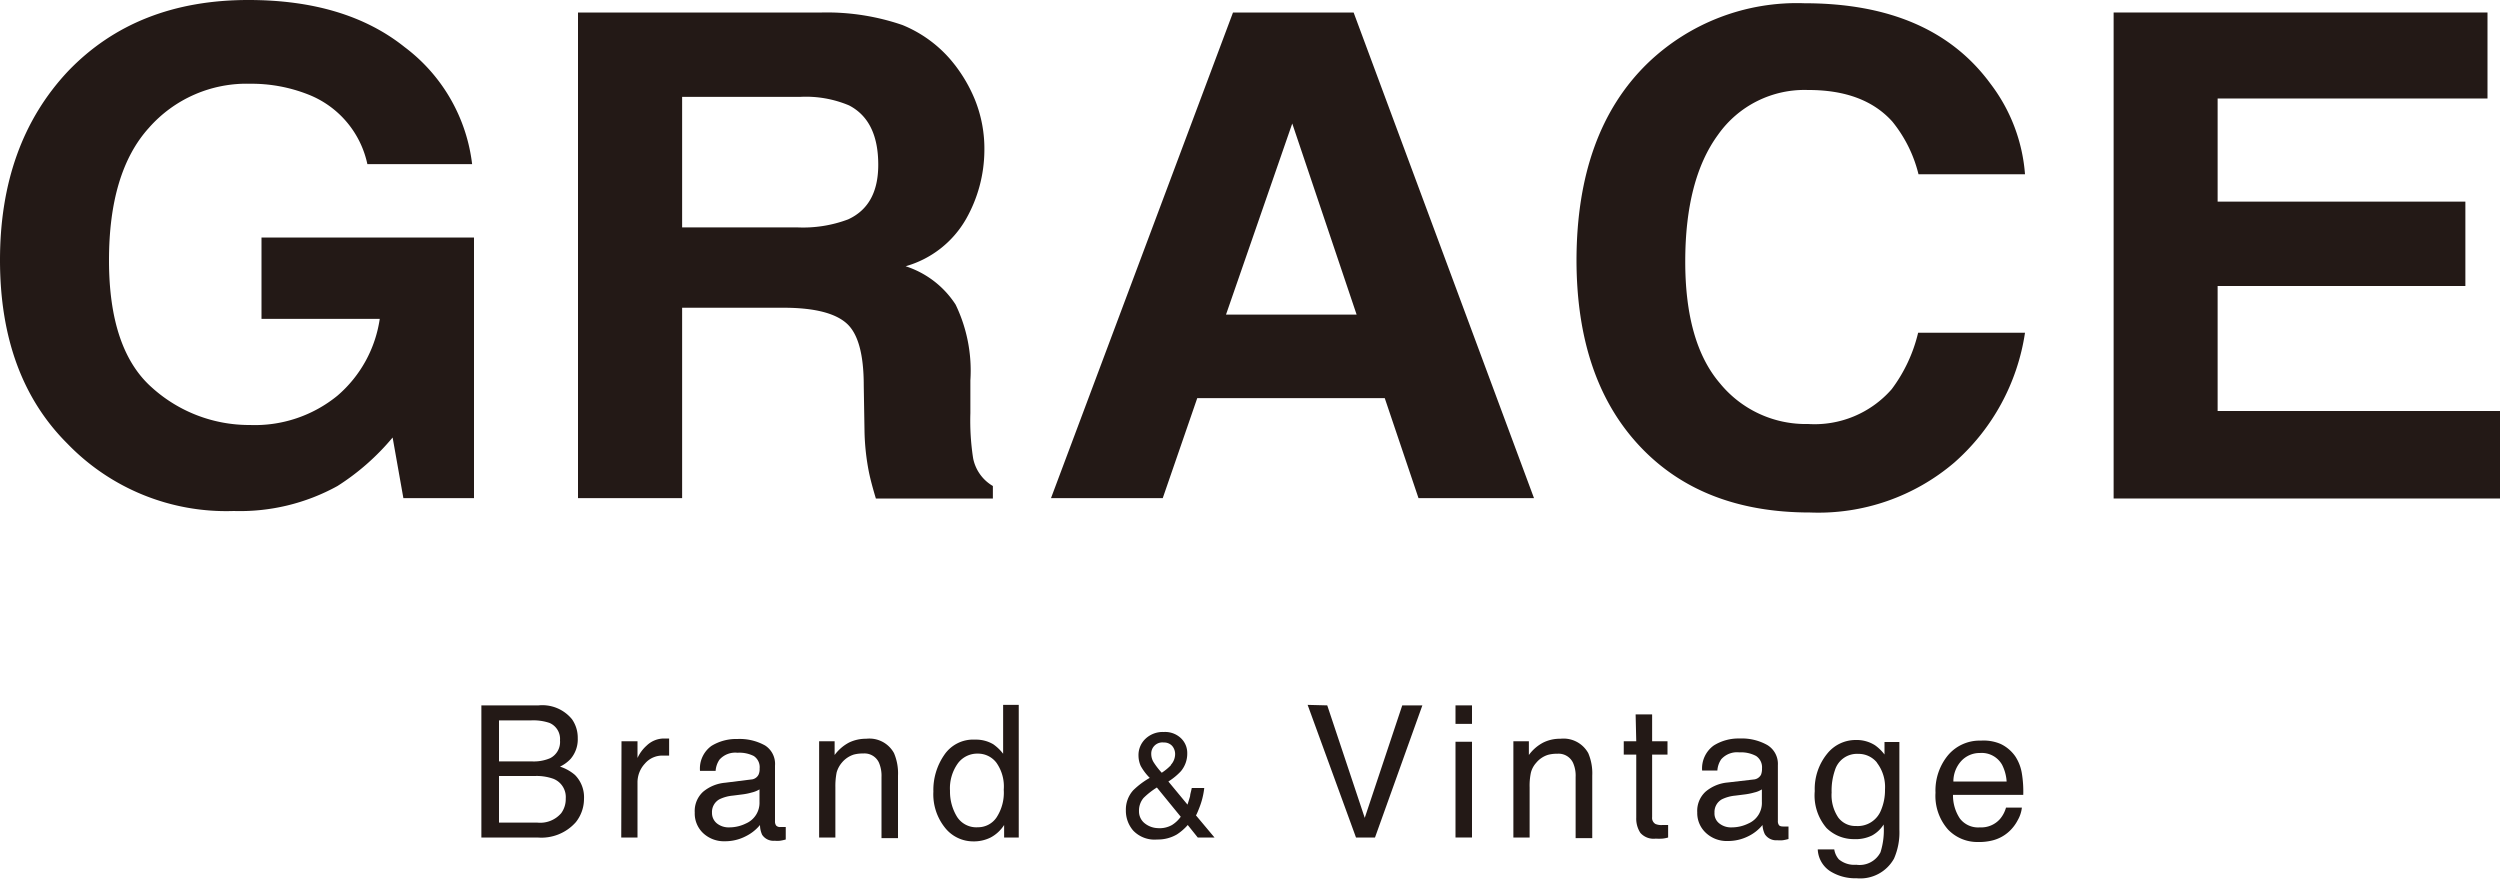 <svg xmlns="http://www.w3.org/2000/svg" viewBox="0 0 200 70.31"><defs><style>.cls-1{fill:#231916;}</style></defs><g id="Layer_2" data-name="Layer 2"><g id="レイヤー_1" data-name="レイヤー 1"><path class="cls-1" d="M38.51,56.43h4.58a3.06,3.06,0,0,1,2.67,1.11,2.58,2.58,0,0,1,.46,1.52,2.4,2.4,0,0,1-.57,1.65,2.83,2.83,0,0,1-.85.62A3.44,3.44,0,0,1,46,62a2.53,2.53,0,0,1,.72,1.91,3,3,0,0,1-.65,1.86A3.67,3.67,0,0,1,43,67H38.51Zm4,4.48A3.32,3.32,0,0,0,44,60.66a1.45,1.45,0,0,0,.8-1.43,1.39,1.39,0,0,0-.85-1.4,4.05,4.05,0,0,0-1.44-.2H39.92v3.28Zm.49,4.9a2.21,2.21,0,0,0,1.9-.76,1.91,1.91,0,0,0,.36-1.17,1.57,1.57,0,0,0-1-1.58,4,4,0,0,0-1.47-.22H39.92v3.73Z"/><path class="cls-1" d="M49.72,59.3H51v1.34a3,3,0,0,1,.74-1,2,2,0,0,1,1.37-.56h.12l.3,0v1.37l-.22,0h-.21a1.83,1.83,0,0,0-1.51.64A2.2,2.2,0,0,0,51,62.59V67h-1.3Z"/><path class="cls-1" d="M60.08,62.36a.71.71,0,0,0,.6-.38,1.09,1.09,0,0,0,.09-.5,1.07,1.07,0,0,0-.47-1A2.56,2.56,0,0,0,59,60.22a1.69,1.69,0,0,0-1.44.55,1.79,1.79,0,0,0-.31.9H56a2.23,2.23,0,0,1,.92-2A3.78,3.78,0,0,1,59,59.12a4.16,4.16,0,0,1,2.21.52A1.75,1.75,0,0,1,62,61.25v4.46a.54.54,0,0,0,.09.33.41.41,0,0,0,.35.12h.19l.23,0v1a3.62,3.62,0,0,1-.46.1,2.39,2.39,0,0,1-.43,0,1.08,1.08,0,0,1-1-.48A1.92,1.92,0,0,1,60.8,66a3.45,3.45,0,0,1-1.14.9A3.57,3.57,0,0,1,58,67.3a2.43,2.43,0,0,1-1.76-.66A2.16,2.16,0,0,1,55.58,65a2.08,2.08,0,0,1,.67-1.66A3.17,3.17,0,0,1,58,62.62Zm-2.73,3.51a1.5,1.5,0,0,0,1,.32,3,3,0,0,0,1.32-.31,1.8,1.8,0,0,0,1.09-1.73v-1a2.11,2.11,0,0,1-.62.25,4.73,4.73,0,0,1-.73.15l-.79.1a3.1,3.1,0,0,0-1.06.29,1.16,1.16,0,0,0-.6,1.08A1.07,1.07,0,0,0,57.35,65.87Z"/><path class="cls-1" d="M65.53,59.3h1.24v1.1a3.41,3.41,0,0,1,1.16-1,3.09,3.09,0,0,1,1.37-.3,2.24,2.24,0,0,1,2.22,1.15,4.11,4.11,0,0,1,.32,1.8v5H70.52V62.16A2.64,2.64,0,0,0,70.31,61a1.27,1.27,0,0,0-1.26-.72,2.73,2.73,0,0,0-.76.09,2.06,2.06,0,0,0-.94.64,2.1,2.1,0,0,0-.42.79,5.69,5.69,0,0,0-.1,1.17V67h-1.3Z"/><path class="cls-1" d="M79.46,59.54a3.61,3.61,0,0,1,.79.76V56.39H81.5V67H80.33V66a2.89,2.89,0,0,1-1.08,1,3,3,0,0,1-1.41.31,2.87,2.87,0,0,1-2.23-1.08,4.27,4.27,0,0,1-.94-2.9,4.93,4.93,0,0,1,.86-2.92A2.79,2.79,0,0,1,78,59.17,2.73,2.73,0,0,1,79.46,59.54Zm-2.9,5.8a1.83,1.83,0,0,0,1.68.84,1.78,1.78,0,0,0,1.48-.78,3.62,3.62,0,0,0,.58-2.22A3.29,3.29,0,0,0,79.7,61a1.85,1.85,0,0,0-1.47-.71,1.93,1.93,0,0,0-1.58.75A3.42,3.42,0,0,0,76,63.26,3.85,3.85,0,0,0,76.56,65.34Z"/><path class="cls-1" d="M91.26,61.28a2.06,2.06,0,0,1-.18-.82,1.79,1.79,0,0,1,.55-1.35,2,2,0,0,1,1.48-.55,1.83,1.83,0,0,1,1.38.51,1.63,1.63,0,0,1,.49,1.2,2.18,2.18,0,0,1-.51,1.43,5,5,0,0,1-1,.82L95,64.37q.15-.47.21-.69c0-.15.08-.36.13-.64h1a6.12,6.12,0,0,1-.39,1.57c-.19.49-.29.69-.29.6L97.16,67H95.82l-.8-1a4.2,4.2,0,0,1-.86.75,3,3,0,0,1-1.58.41,2.36,2.36,0,0,1-1.92-.71,2.41,2.41,0,0,1-.59-1.61,2.31,2.31,0,0,1,.58-1.61,6.37,6.37,0,0,1,1.33-1A4.26,4.26,0,0,1,91.26,61.28ZM93.76,66a2.48,2.48,0,0,0,.7-.66L92.55,63a6.12,6.12,0,0,0-1.06.83,1.56,1.56,0,0,0-.37,1.06,1.21,1.21,0,0,0,.49,1,1.76,1.76,0,0,0,1,.36A2,2,0,0,0,93.76,66Zm-.09-4.81a1.29,1.29,0,0,0,.34-.87,1,1,0,0,0-.24-.65.87.87,0,0,0-.67-.27.89.89,0,0,0-1,.91,1.26,1.26,0,0,0,.19.67,6.05,6.05,0,0,0,.65.84A4.18,4.18,0,0,0,93.67,61.22Z"/><path class="cls-1" d="M106.18,56.43l3,9,3-9h1.61L110,67h-1.52l-3.87-10.61Z"/><path class="cls-1" d="M116.44,56.43h1.32v1.48h-1.32Zm0,2.91h1.32V67h-1.32Z"/><path class="cls-1" d="M121.07,59.3h1.24v1.1a3.32,3.32,0,0,1,1.16-1,3,3,0,0,1,1.36-.3,2.26,2.26,0,0,1,2.23,1.15,4.11,4.11,0,0,1,.32,1.8v5h-1.33V62.16a2.5,2.5,0,0,0-.21-1.14,1.27,1.27,0,0,0-1.25-.72,2.68,2.68,0,0,0-.76.09,2,2,0,0,0-.94.64,1.85,1.85,0,0,0-.42.79,5.06,5.06,0,0,0-.1,1.17V67h-1.3Z"/><path class="cls-1" d="M130.85,57.15h1.32V59.3h1.23v1.07h-1.23v5a.56.56,0,0,0,.27.55A1.22,1.22,0,0,0,133,66h.2l.25,0v1a2.34,2.34,0,0,1-.46.09,4.45,4.45,0,0,1-.53,0,1.41,1.41,0,0,1-1.23-.46,2.08,2.08,0,0,1-.33-1.21V60.37h-1V59.3h1Z"/><path class="cls-1" d="M140.28,62.36a.73.73,0,0,0,.6-.38,1.26,1.26,0,0,0,.08-.5,1.09,1.09,0,0,0-.47-1,2.56,2.56,0,0,0-1.35-.29,1.69,1.69,0,0,0-1.44.55,1.79,1.79,0,0,0-.31.9h-1.22a2.26,2.26,0,0,1,.93-2,3.73,3.73,0,0,1,2.07-.56,4.16,4.16,0,0,1,2.21.52,1.76,1.76,0,0,1,.85,1.61v4.46a.54.54,0,0,0,.08.33c.05.08.17.12.35.12h.19l.23,0v1a3.62,3.62,0,0,1-.46.1,2.39,2.39,0,0,1-.43,0,1.08,1.08,0,0,1-1-.48A1.92,1.92,0,0,1,141,66a3.35,3.35,0,0,1-1.14.9,3.6,3.6,0,0,1-1.64.38,2.43,2.43,0,0,1-1.76-.66,2.16,2.16,0,0,1-.68-1.63,2.08,2.08,0,0,1,.67-1.66,3.17,3.17,0,0,1,1.76-.73Zm-2.74,3.51a1.49,1.49,0,0,0,1,.32,3,3,0,0,0,1.33-.31,1.79,1.79,0,0,0,1.08-1.73v-1a1.93,1.93,0,0,1-.61.25,5,5,0,0,1-.73.15l-.79.1a3.1,3.1,0,0,0-1.06.29,1.16,1.16,0,0,0-.6,1.08A1,1,0,0,0,137.54,65.87Z"/><path class="cls-1" d="M150,59.62a3.48,3.48,0,0,1,.76.74v-1h1.19v7a5.21,5.21,0,0,1-.43,2.33,3.09,3.09,0,0,1-3,1.57,3.76,3.76,0,0,1-2.1-.56,2.19,2.19,0,0,1-1-1.75h1.32a1.57,1.57,0,0,0,.37.8,1.93,1.93,0,0,0,1.39.43,1.88,1.88,0,0,0,1.94-1,5.88,5.88,0,0,0,.25-2.22,2.51,2.51,0,0,1-.93.88,3,3,0,0,1-1.45.29,3.11,3.11,0,0,1-2.19-.89,4,4,0,0,1-.94-2.95,4.47,4.47,0,0,1,1-3,2.91,2.91,0,0,1,2.28-1.09A2.74,2.74,0,0,1,150,59.62Zm.16,1.39a1.89,1.89,0,0,0-1.5-.7,1.84,1.84,0,0,0-1.86,1.29,5,5,0,0,0-.27,1.8,3.21,3.21,0,0,0,.53,2,1.7,1.7,0,0,0,1.42.68,2,2,0,0,0,2-1.26,4.11,4.11,0,0,0,.32-1.67A3.19,3.19,0,0,0,150.14,61Z"/><path class="cls-1" d="M160.06,59.52a3,3,0,0,1,1.17,1,3.48,3.48,0,0,1,.52,1.36,8.88,8.88,0,0,1,.11,1.71h-5.62a3.33,3.33,0,0,0,.55,1.89,1.83,1.83,0,0,0,1.6.71,2,2,0,0,0,1.61-.67,2.41,2.41,0,0,0,.48-.91h1.27a2.57,2.57,0,0,1-.33,1,3.27,3.27,0,0,1-.64.86,3.05,3.05,0,0,1-1.45.78,4.26,4.26,0,0,1-1.06.11,3.24,3.24,0,0,1-2.43-1,4.07,4.07,0,0,1-1-2.94,4.44,4.44,0,0,1,1-3,3.31,3.31,0,0,1,2.63-1.17A3.45,3.45,0,0,1,160.06,59.52Zm.47,3a3.39,3.39,0,0,0-.37-1.35,1.87,1.87,0,0,0-1.77-.93,2,2,0,0,0-1.49.64,2.43,2.43,0,0,0-.63,1.64Z"/><path class="cls-1" d="M29.39,13.13a7.71,7.71,0,0,0-4.73-5.57A12.34,12.34,0,0,0,20,6.7a10.4,10.4,0,0,0-8.09,3.53Q8.71,13.77,8.72,20.87T12.15,31A11.61,11.61,0,0,0,20,34a10.44,10.44,0,0,0,7-2.35,10,10,0,0,0,3.38-6.14H20.92V19h17V39.85H32.27L31.41,35A19,19,0,0,1,27,38.88a16.16,16.16,0,0,1-8.3,2A17.65,17.65,0,0,1,5.4,35.5Q0,30.13,0,20.81T5.45,5.69Q10.91,0,19.87,0q7.78,0,12.49,3.76a13.72,13.72,0,0,1,5.41,9.37Z"/><path class="cls-1" d="M72.19,2A10.13,10.13,0,0,1,76,4.72a11.85,11.85,0,0,1,2,3.27,10.49,10.49,0,0,1,.75,4.08,11.25,11.25,0,0,1-1.46,5.44,8.11,8.11,0,0,1-4.84,3.79,7.5,7.5,0,0,1,4,3.07,12.16,12.16,0,0,1,1.18,6.07v2.61a19.68,19.68,0,0,0,.22,3.61,3.31,3.31,0,0,0,1.58,2.22v1H70.07c-.26-.86-.44-1.55-.55-2.08a18.57,18.57,0,0,1-.36-3.35l-.06-3.61q0-3.72-1.35-4.95T62.9,24.62H54.57V39.85H46.24V1H65.75A18.64,18.64,0,0,1,72.19,2ZM54.57,7.75V18.19h9.18a10.21,10.21,0,0,0,4.1-.64c1.61-.74,2.41-2.19,2.41-4.37q0-3.54-2.34-4.75A8.9,8.9,0,0,0,64,7.75Z"/><path class="cls-1" d="M98.64,1h9.65l14.43,38.85h-9.24l-2.7-8h-15l-2.76,8H84.08Zm-.56,24.17h10.45L103.38,9.88Z"/><path class="cls-1" d="M131.81,5.06A17.21,17.21,0,0,1,144.35.26q10.17,0,14.89,6.44A13.62,13.62,0,0,1,162,13.94h-8.52a10.73,10.73,0,0,0-2.09-4.21q-2.28-2.54-6.75-2.53a8.46,8.46,0,0,0-7.19,3.57q-2.62,3.57-2.63,10.11t2.78,9.79a8.86,8.86,0,0,0,7.05,3.25,8.19,8.19,0,0,0,6.69-2.79,12.24,12.24,0,0,0,2.11-4.51H162A17.22,17.22,0,0,1,156.35,37a16.75,16.75,0,0,1-11.54,4q-8.7,0-13.69-5.37t-5-14.82Q126.14,10.57,131.81,5.06Z"/><path class="cls-1" d="M199,7.88H177.41v8.25h19.82v6.75H177.41v10H200v7H169.09V1H199Z"/></g></g></svg>